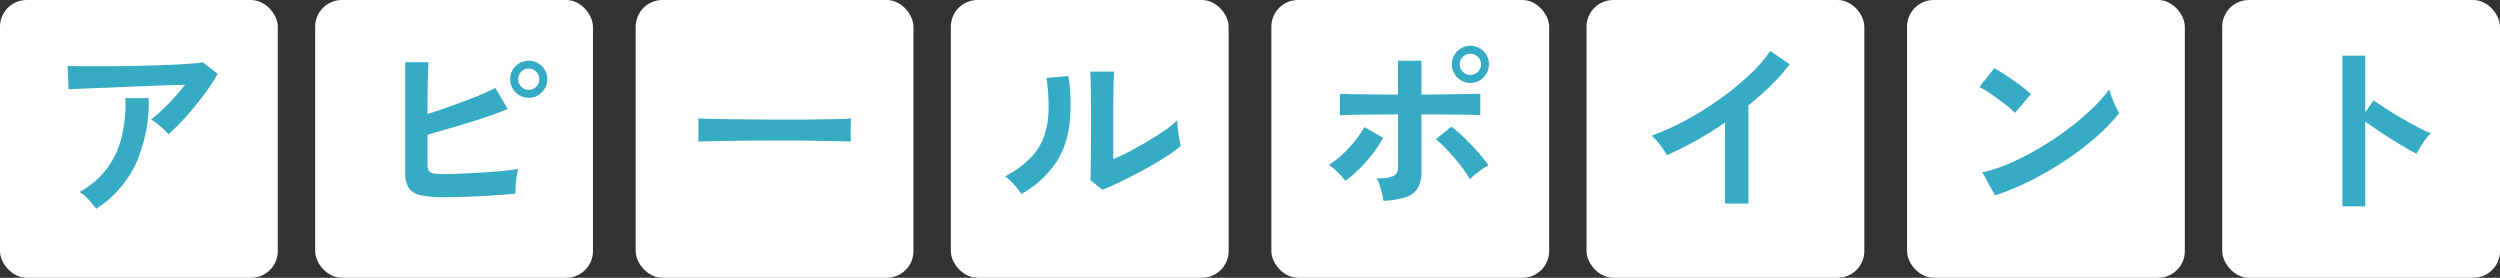 <svg id="appeal-ttl.svg" xmlns="http://www.w3.org/2000/svg" width="468" height="52" viewBox="0 0 468 52">
  <rect x="0" y="0" width="468" height="52" fill="#333333" stroke="none"/>
  <defs>
    <style>
      .cls-1 {
        fill: #fff;
      }

      .cls-2 {
        fill: #35abc4;
        fill-rule: evenodd;
      }
    </style>
  </defs>
  <rect id="長方形_25" data-name="長方形 25" class="cls-1" x="59" width="52" height="52" rx="5" ry="5"/>
  <rect id="長方形_25_のコピー_6" data-name="長方形 25 のコピー 6" class="cls-1" width="52" height="52" rx="5" ry="5"/>
  <rect id="長方形_25_のコピー" data-name="長方形 25 のコピー" class="cls-1" x="119" width="52" height="52" rx="5" ry="5"/>
  <rect id="長方形_25_のコピー_2" data-name="長方形 25 のコピー 2" class="cls-1" x="178" width="52" height="52" rx="5" ry="5"/>
  <rect id="長方形_25_のコピー_3" data-name="長方形 25 のコピー 3" class="cls-1" x="238" width="52" height="52" rx="5" ry="5"/>
  <rect id="長方形_25_のコピー_4" data-name="長方形 25 のコピー 4" class="cls-1" x="297" width="52" height="52" rx="5" ry="5"/>
  <rect id="長方形_25_のコピー_5" data-name="長方形 25 のコピー 5" class="cls-1" x="357" width="52" height="52" rx="5" ry="5"/>
  <rect id="長方形_25_のコピー_7" data-name="長方形 25 のコピー 7" class="cls-1" x="416" width="52" height="52" rx="5" ry="5"/>
  <path id="アピールポイント" class="cls-2" d="M780.913,2031.83q1.276-1.35,2.555-2.91c0.851-1.03,1.65-2.08,2.4-3.13a31.015,31.015,0,0,0,1.89-2.97l-2.765-2.14c-0.677.09-1.662,0.19-2.957,0.28s-2.765.17-4.41,0.23-3.355.1-5.128,0.14-3.494.06-5.162,0.07-3.174.01-4.515,0-2.4-.04-3.168-0.09l0.175,4.41c0.607-.05,1.54-0.09,2.8-0.14s2.707-.1,4.34-0.17,3.331-.14,5.093-0.21,3.476-.14,5.145-0.2,3.144-.1,4.427-0.12c-0.63.82-1.318,1.63-2.065,2.45s-1.493,1.58-2.24,2.28-1.435,1.29-2.065,1.78a8.241,8.241,0,0,1,1.155.77q0.63,0.495,1.208,1.02a7.053,7.053,0,0,1,.892.94A29.774,29.774,0,0,0,780.913,2031.83Zm-8.47,7.8a28.705,28.705,0,0,0,2.4-12.26h-4.375a26.34,26.34,0,0,1-.665,7.17,16.5,16.5,0,0,1-2.73,5.95,16.026,16.026,0,0,1-5.18,4.45,5.54,5.54,0,0,1,1.155.89,16.258,16.258,0,0,1,1.12,1.19,12.656,12.656,0,0,1,.84,1.07A20.391,20.391,0,0,0,772.443,2039.63Zm62.107,6.2c1.587-.06,3.162-0.14,4.725-0.25s2.963-.21,4.2-0.33c0-.33.018-0.77,0.053-1.35s0.093-1.15.175-1.75a11.712,11.712,0,0,1,.3-1.52q-1.33.21-3.15,0.39c-1.213.11-2.485,0.21-3.815,0.29s-2.625.15-3.885,0.2-2.392.07-3.395,0.07a8.415,8.415,0,0,1-1.75-.14,1.094,1.094,0,0,1-.787-0.55,2.859,2.859,0,0,1-.193-1.2v-5.46c1.12-.33,2.345-0.69,3.675-1.07s2.683-.79,4.06-1.21,2.689-.84,3.938-1.28,2.362-.85,3.342-1.27l-2.31-3.92c-1,.51-2.234,1.06-3.692,1.64s-2.975,1.16-4.55,1.72-3.063,1.06-4.463,1.5q0-1.995.018-3.9c0.011-1.27.035-2.42,0.07-3.43s0.064-1.8.087-2.36h-4.34v20.68a5.112,5.112,0,0,0,.665,2.87,3.6,3.6,0,0,0,2.275,1.35,21.061,21.061,0,0,0,4.41.37Q832.171,2045.92,834.55,2045.83Zm13.878-19.55a3.424,3.424,0,0,0,0-4.9,3.38,3.38,0,0,0-2.468-1.01,3.465,3.465,0,0,0,0,6.93A3.39,3.39,0,0,0,848.428,2026.28Zm-3.85-1.05a1.985,1.985,0,0,1,0-2.8,1.84,1.84,0,0,1,1.382-.59,1.883,1.883,0,0,1,1.418.59,1.987,1.987,0,0,1,0,2.8,1.892,1.892,0,0,1-1.418.6A1.85,1.85,0,0,1,844.578,2025.23Zm36.085,10.19c1.248-.03,2.654-0.05,4.217-0.07s3.208-.04,4.935-0.04h5.128c1.691,0,3.29.01,4.8,0.04s2.823,0.04,3.955.07,1.989,0.04,2.572.07c0-.31-0.006-0.74-0.017-1.32s-0.012-1.13,0-1.69,0.029-1,.052-1.3c-0.49.05-1.318,0.08-2.485,0.11s-2.549.04-4.147,0.07-3.3.03-5.093,0.03-3.593,0-5.39-.02-3.482-.03-5.057-0.05-2.929-.05-4.06-0.07-1.92-.05-2.363-0.07c0.023,0.33.035,0.77,0.035,1.33v1.68c0,0.56-.012,1-0.035,1.33C878.428,2035.47,879.414,2035.44,880.663,2035.42Zm76.195,7.56q2.012-.99,4.147-2.14t4.008-2.34a29.287,29.287,0,0,0,3.027-2.17c-0.07-.26-0.157-0.69-0.262-1.28s-0.2-1.22-.28-1.87a13.816,13.816,0,0,1-.123-1.65,17.043,17.043,0,0,1-2.205,1.79c-0.933.65-1.966,1.31-3.1,1.99s-2.275,1.32-3.43,1.93-2.235,1.12-3.238,1.54v-7.63q0-1.785.018-3.57c0.011-1.19.029-2.25,0.052-3.17s0.058-1.59.105-2.01H951.1q0.071,1.29.105,3.57c0.023,1.51.035,3.3,0.035,5.35,0,1.66-.006,3.29-0.017,4.9s-0.024,3-.035,4.17-0.041,1.93-.088,2.31l2.275,1.82C954.355,2044.14,955.516,2043.63,956.858,2042.98Zm-12.443-3.15a16.471,16.471,0,0,0,2.748-7.23,33.919,33.919,0,0,0-.158-9.36l-4.1.35a37.712,37.712,0,0,1,.385,6.05,15.629,15.629,0,0,1-.875,4.95,11.312,11.312,0,0,1-2.572,4.05,18.787,18.787,0,0,1-4.673,3.36,13.946,13.946,0,0,1,1.68,1.57,10.611,10.611,0,0,1,1.365,1.75A19.536,19.536,0,0,0,944.415,2039.83Zm65.905,6.02a3.888,3.888,0,0,0,2.15-1.75,6.148,6.148,0,0,0,.62-2.91v-10.78c1.65,0,3.24.01,4.76,0.02s2.83,0.03,3.95.05,1.89,0.06,2.31.11v-4.03c-0.28,0-.79.01-1.54,0.02s-1.63.03-2.66,0.05-2.13.04-3.31,0.05-2.35.02-3.51,0.02v-6.33h-4.38v6.33c-1.54,0-3.06,0-4.55-.02s-2.81-.03-3.94-0.05-1.928-.05-2.395-0.07v4.03c0.3-.03.828-0.05,1.575-0.07s1.64-.04,2.68-0.06l3.29-.03c1.15-.01,2.27-0.02,3.34-0.02v9.94a1.628,1.628,0,0,1-.84,1.59,7.508,7.508,0,0,1-3.15.44,5.988,5.988,0,0,1,.56,1.31c0.16,0.53.31,1.05,0.44,1.58a12.975,12.975,0,0,1,.26,1.31A14.659,14.659,0,0,0,1010.32,2045.85Zm-8.85-5.24a28.383,28.383,0,0,0,2.5-2.83,20.692,20.692,0,0,0,1.94-2.99l-3.5-2a17.237,17.237,0,0,1-1.73,2.56,26.769,26.769,0,0,1-2.33,2.52,15.706,15.706,0,0,1-2.59,1.99,7.708,7.708,0,0,1,1.05.82c0.4,0.37.782,0.74,1.155,1.12a8.352,8.352,0,0,1,.875,1.04A21.026,21.026,0,0,0,1001.47,2040.61Zm21.68,1.05c0.41-.33.84-0.66,1.29-0.98a8.841,8.841,0,0,1,1.21-.71,24.476,24.476,0,0,0-1.92-2.44c-0.8-.89-1.64-1.78-2.52-2.64a25.033,25.033,0,0,0-2.52-2.17l-2.91,2.35a19.558,19.558,0,0,1,2.31,2.18c0.82,0.9,1.6,1.82,2.35,2.77a19.006,19.006,0,0,1,1.75,2.57A7.2,7.2,0,0,1,1023.15,2041.66Zm1.56-18.16a3.421,3.421,0,0,0,1.01-2.47,3.448,3.448,0,0,0-3.46-3.46,3.465,3.465,0,0,0-3.47,3.46,3.391,3.391,0,0,0,1.02,2.47A3.429,3.429,0,0,0,1024.71,2023.5Zm-3.85-1.05a1.9,1.9,0,0,1-.6-1.42,1.833,1.833,0,0,1,.6-1.38,1.911,1.911,0,0,1,1.4-.58,1.943,1.943,0,0,1,1.4.58,1.86,1.86,0,0,1,.59,1.38,1.933,1.933,0,0,1-.59,1.42,1.985,1.985,0,0,1-1.4.58A1.951,1.951,0,0,1,1020.86,2022.45Zm53.44,24.66v-18.38a55.8,55.8,0,0,0,4.25-3.76,36.675,36.675,0,0,0,3.49-3.94l-3.64-2.48a27.9,27.9,0,0,1-4.1,4.65,52.625,52.625,0,0,1-5.55,4.48,62.453,62.453,0,0,1-6.28,3.89,46.233,46.233,0,0,1-6.3,2.83,6.163,6.163,0,0,1,1.07,1.05c0.36,0.44.7,0.9,1.03,1.37a11.548,11.548,0,0,1,.77,1.22,59.775,59.775,0,0,0,5.44-2.71c1.86-1.04,3.67-2.17,5.45-3.38v15.16h4.37Zm52.92-4.34a63.609,63.609,0,0,0,6.51-3.8,55.852,55.852,0,0,0,5.69-4.34,33.946,33.946,0,0,0,4.29-4.46,13.9,13.9,0,0,1-.67-1.28c-0.26-.55-0.5-1.12-0.72-1.7a11.4,11.4,0,0,1-.47-1.47,27.415,27.415,0,0,1-3.27,3.68,48.745,48.745,0,0,1-4.5,3.79,55.041,55.041,0,0,1-5.25,3.5,52.46,52.46,0,0,1-5.51,2.84,27.307,27.307,0,0,1-5.23,1.73l2.38,4.31A48.029,48.029,0,0,0,1127.22,2042.77Zm-0.03-16.14a16.835,16.835,0,0,0-1.4-1.21c-0.59-.45-1.21-0.91-1.88-1.38s-1.31-.9-1.94-1.29-1.18-.73-1.64-0.98l-2.8,3.53a13.039,13.039,0,0,1,1.64.93c0.63,0.41,1.28.86,1.94,1.35s1.27,0.95,1.82,1.4a11.445,11.445,0,0,1,1.28,1.15Zm62.58,21v-15.89q0.945,0.705,2.22,1.56c0.85,0.57,1.74,1.15,2.66,1.73s1.79,1.12,2.62,1.59,1.53,0.87,2.09,1.18c0.18-.35.43-0.78,0.73-1.28a17.323,17.323,0,0,1,1-1.47,7.724,7.724,0,0,1,.96-1.1,24.9,24.9,0,0,1-2.48-1.16c-0.98-.51-2-1.08-3.05-1.7s-2.04-1.22-2.96-1.82-1.66-1.09-2.22-1.48l-1.57,2.24v-10.61h-4.27v28.21h4.27Z" transform="translate(-747 -2009)"/>
</svg>
